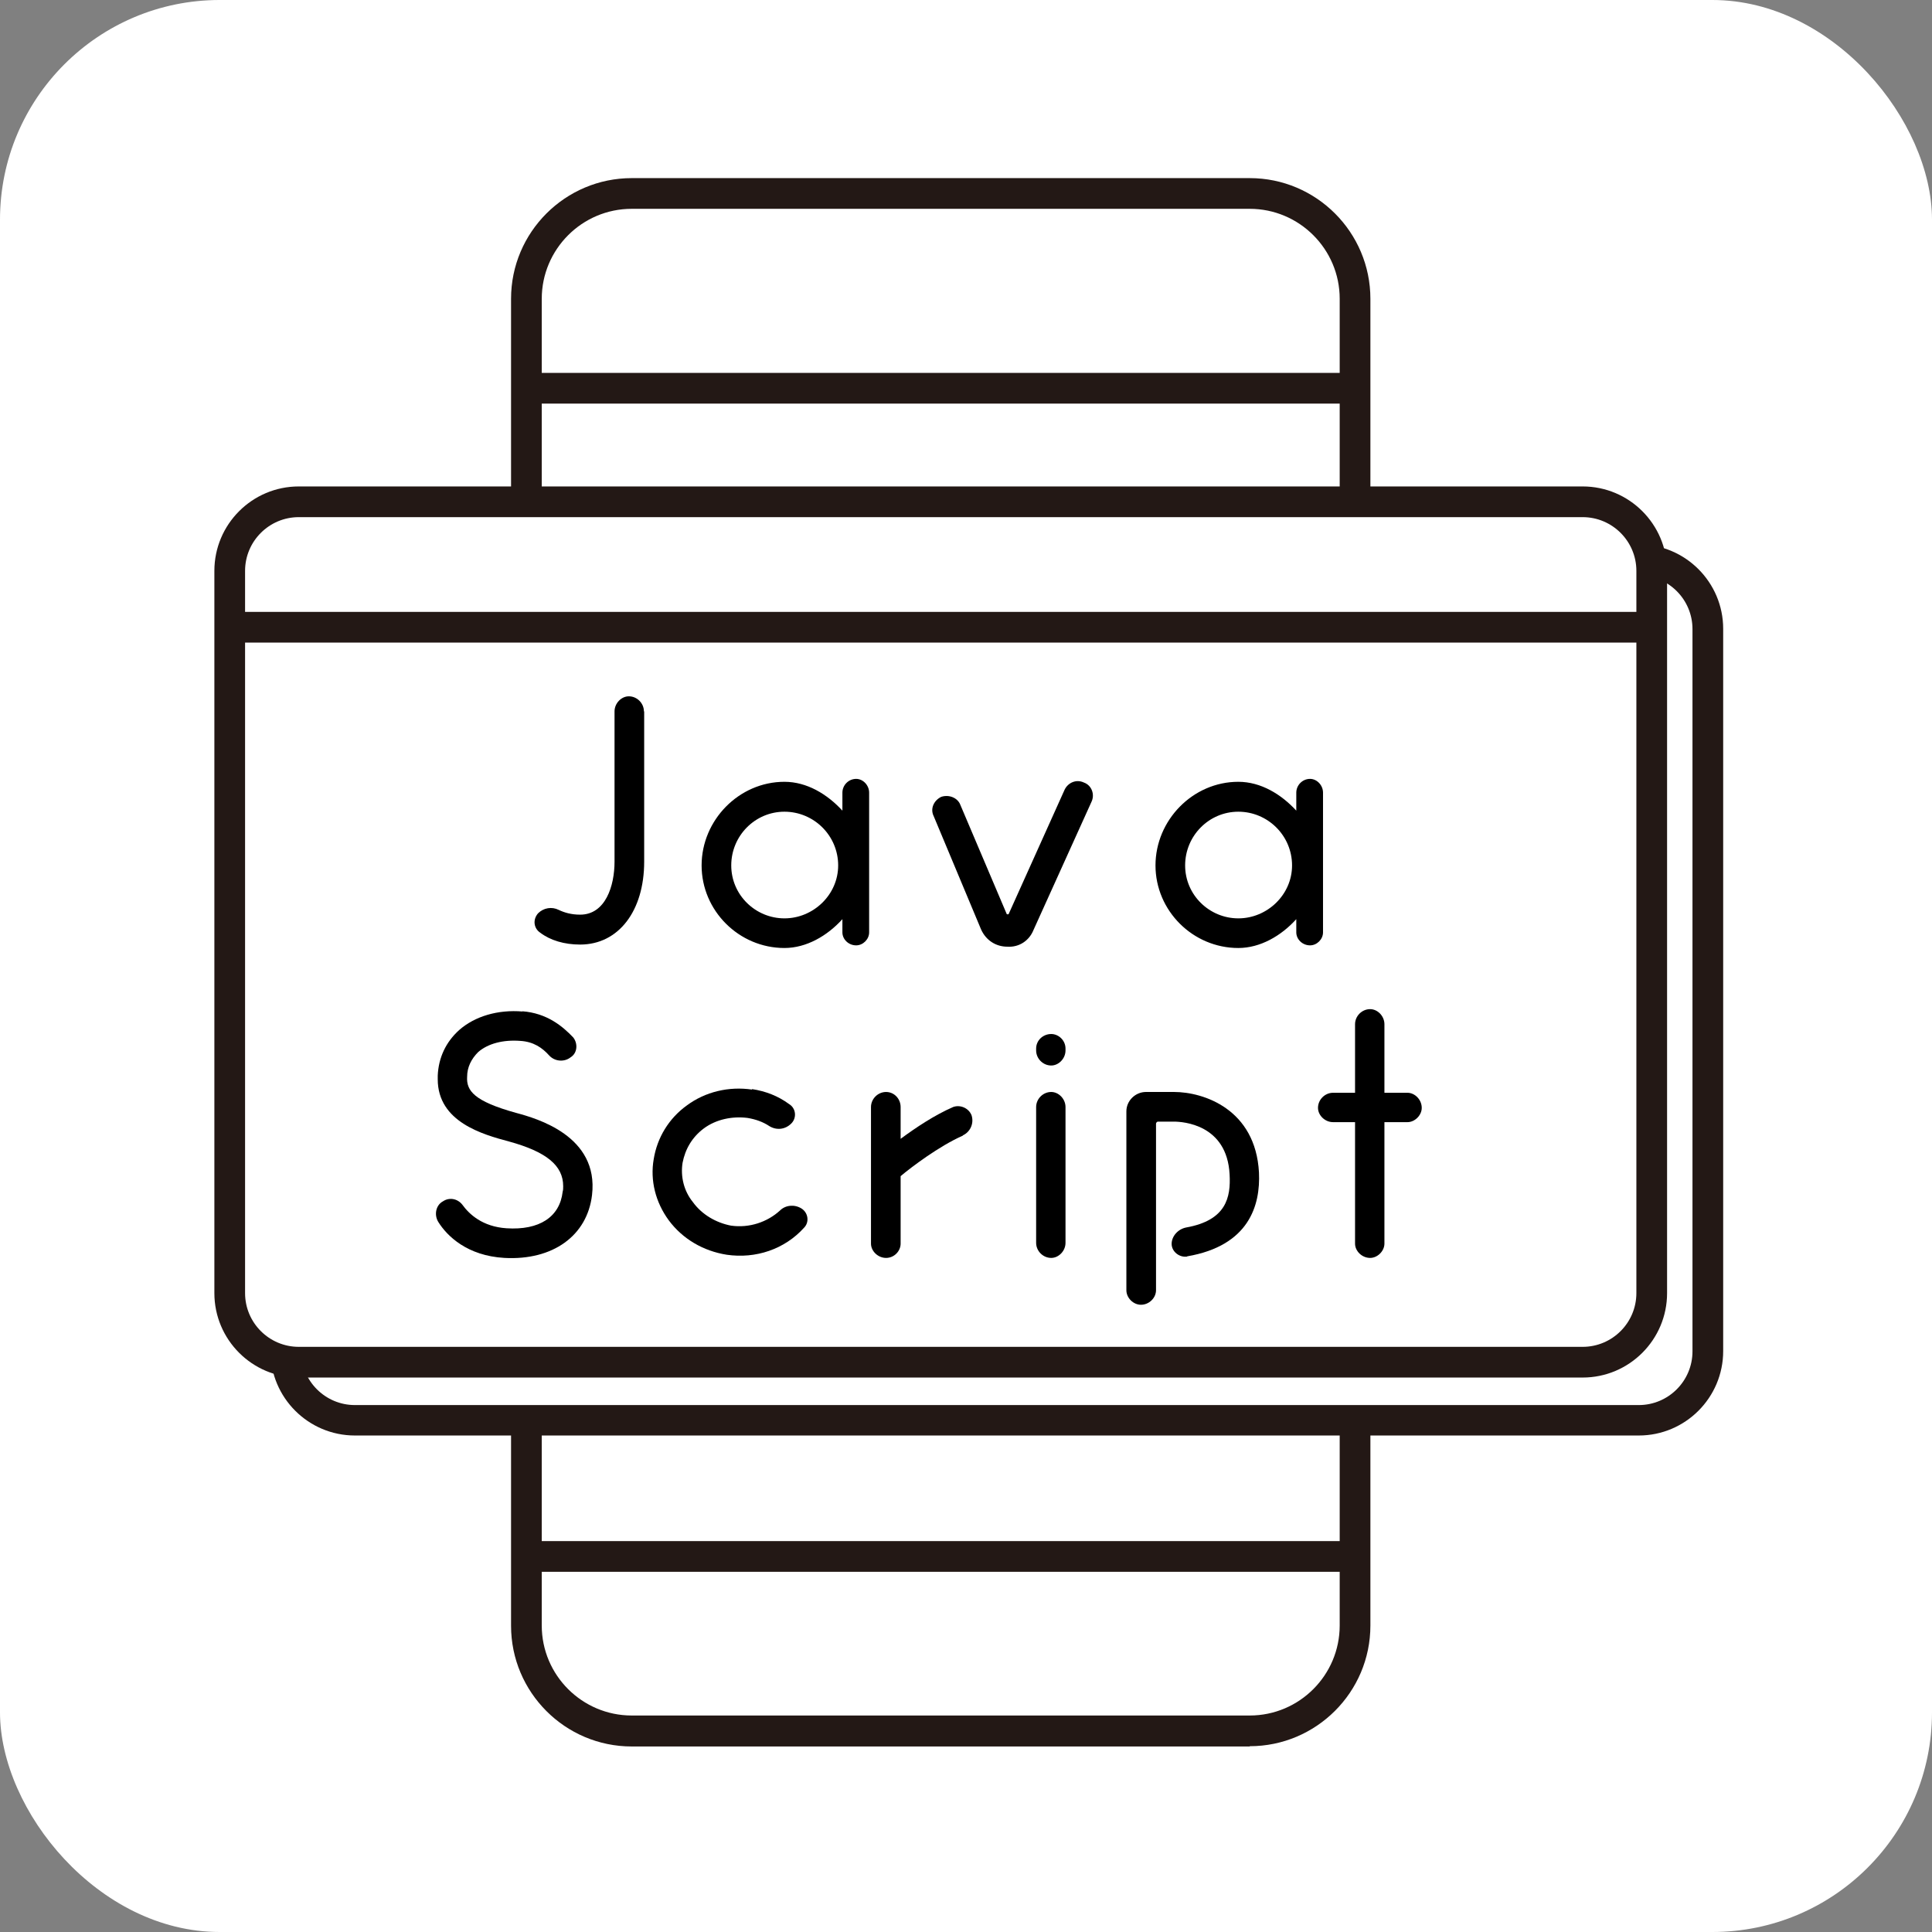 <?xml version="1.0" encoding="UTF-8"?><svg id="_レイヤー_2" xmlns="http://www.w3.org/2000/svg" viewBox="0 0 73 73"><rect x="0" y="0" width="73" height="73" fill="#808080" stroke="none"/><defs><style>.cls-1{fill:#fff;}.cls-2{fill:#231815;}</style></defs><g id="_レイヤー_1-2"><rect class="cls-1" width="73" height="73" rx="8.3" ry="8.3"/><rect class="cls-1" x="19.89" y="7.31" width="31.31" height="58.1" rx="3.98" ry="3.98"/><path class="cls-2" d="m47.22,65.99h-23.35c-2.52,0-4.56-2.05-4.56-4.56V11.29c0-2.52,2.05-4.56,4.56-4.56h23.35c2.52,0,4.56,2.05,4.56,4.56v50.13c0,2.52-2.05,4.56-4.56,4.56ZM23.87,7.89c-1.88,0-3.4,1.53-3.4,3.4v50.13c0,1.88,1.53,3.4,3.4,3.4h23.35c1.88,0,3.4-1.53,3.4-3.4V11.29c0-1.88-1.53-3.4-3.4-3.4h-23.35Z"/><rect class="cls-2" x="19.89" y="14.09" width="31.31" height="1.16"/><rect class="cls-2" x="19.89" y="58.23" width="31.31" height="1.16"/><rect class="cls-1" x="10.8" y="21.16" width="53.72" height="32.5" rx="2.61" ry="2.61"/><path class="cls-2" d="m61.92,54.24H13.41c-1.76,0-3.19-1.43-3.19-3.19v-27.29c0-1.76,1.43-3.19,3.19-3.19h48.51c1.76,0,3.19,1.43,3.19,3.19v27.29c0,1.76-1.43,3.19-3.19,3.19ZM13.41,21.74c-1.12,0-2.03.91-2.03,2.03v27.29c0,1.12.91,2.03,2.03,2.03h48.51c1.12,0,2.03-.91,2.03-2.03v-27.29c0-1.12-.91-2.03-2.03-2.03H13.41Z"/><rect class="cls-1" x="8.68" y="18.96" width="53.72" height="32.5" rx="2.61" ry="2.61"/><path class="cls-2" d="m59.8,52.05H11.29c-1.76,0-3.19-1.43-3.19-3.19v-27.29c0-1.76,1.43-3.19,3.19-3.19h48.51c1.76,0,3.19,1.43,3.19,3.19v27.29c0,1.76-1.43,3.19-3.19,3.19ZM11.29,19.54c-1.12,0-2.03.91-2.03,2.03v27.29c0,1.12.91,2.03,2.03,2.03h48.51c1.12,0,2.03-.91,2.03-2.03v-27.29c0-1.12-.91-2.03-2.03-2.03H11.29Z"/><path d="m24.34,26.88v5.68c0,1.85-.96,3.13-2.42,3.13-.6,0-1.13-.16-1.51-.45-.24-.16-.29-.49-.08-.73.21-.21.52-.26.78-.13.21.1.47.18.81.18.96,0,1.3-1.09,1.3-2v-5.68c0-.31.26-.57.54-.57.31,0,.57.26.57.57Z"/><path d="m32.84,29.96v5.27c0,.26-.23.49-.49.49-.29,0-.52-.23-.52-.49v-.5c-.57.63-1.36,1.09-2.19,1.09-1.72,0-3.13-1.41-3.13-3.12s1.41-3.16,3.13-3.16c.85,0,1.62.47,2.19,1.09v-.68c0-.28.23-.52.52-.52.26,0,.49.24.49.52Zm-1.17,2.74c0-1.13-.92-2.03-2.03-2.03s-2.01.91-2.01,2.03.92,2,2.01,2,2.03-.89,2.03-2Z"/><path d="m40.96,29.57c.28.1.42.44.28.73l-2.19,4.84c-.16.4-.54.66-.99.63-.42,0-.8-.23-.99-.65l-1.79-4.28c-.14-.28,0-.59.28-.73.29-.1.63.03.73.31l1.75,4.12s.05.02.07,0l2.12-4.71c.13-.26.44-.4.73-.26Z"/><path d="m49.99,29.96v5.27c0,.26-.23.49-.49.49-.29,0-.52-.23-.52-.49v-.5c-.57.63-1.36,1.09-2.19,1.09-1.72,0-3.13-1.41-3.13-3.12s1.41-3.16,3.13-3.16c.85,0,1.62.47,2.19,1.09v-.68c0-.28.23-.52.52-.52.26,0,.49.24.49.52Zm-1.17,2.74c0-1.13-.92-2.03-2.03-2.03s-2.01.91-2.01,2.03.92,2,2.01,2,2.03-.89,2.03-2Z"/><path d="m19.73,38.21c.94.07,1.53.57,1.93.99.18.23.16.59-.1.75-.24.19-.6.16-.81-.07-.26-.29-.59-.52-1.09-.55-.65-.05-1.22.1-1.59.42-.26.26-.42.57-.42.94-.03.52.26.92,1.85,1.36.78.21,3.13.87,2.87,3.1-.18,1.54-1.48,2.48-3.31,2.38-1.41-.08-2.17-.83-2.5-1.36-.16-.26-.1-.63.18-.78.24-.16.55-.1.73.13.26.36.76.83,1.67.89,1.23.08,2.01-.42,2.12-1.38.02-.07.02-.13.02-.21,0-.78-.63-1.3-2.05-1.69-.97-.26-2.69-.73-2.69-2.35v-.14c.03-.68.31-1.27.81-1.72.59-.52,1.46-.78,2.4-.7Z"/><path d="m28.41,41.15c.52.08.99.26,1.41.57.26.16.29.52.08.73-.24.24-.57.26-.83.1-.24-.16-.52-.26-.83-.31-.57-.07-1.18.05-1.65.4-.44.33-.7.78-.8,1.3-.08.52.05,1.06.39,1.48.34.47.87.78,1.44.89.7.1,1.38-.14,1.85-.57.21-.21.55-.24.81-.08.26.16.31.52.1.73-.73.81-1.82,1.18-2.92,1.02-.89-.14-1.67-.6-2.19-1.3-.5-.68-.71-1.51-.57-2.31.13-.81.57-1.54,1.25-2.03.7-.52,1.59-.73,2.47-.6Z"/><path d="m36.38,42.91c-.89.39-1.96,1.2-2.35,1.53v2.55c0,.28-.24.54-.55.54s-.57-.26-.57-.54v-5.16c0-.31.26-.57.57-.57s.55.26.55.57v1.2c.57-.42,1.27-.89,1.98-1.2.26-.1.59.03.7.31.1.31-.05.63-.33.76Z"/><path d="m40.26,39.62v.07c0,.31-.26.57-.54.57-.31,0-.57-.26-.57-.57v-.07c0-.31.26-.55.57-.55.28,0,.54.24.54.55Zm0,2.21v5.13c0,.31-.26.57-.54.57-.31,0-.57-.26-.57-.57v-5.13c0-.31.26-.57.57-.57.28,0,.54.26.54.57Z"/><path d="m44.85,47.48c-.29.04-.58-.19-.58-.48s.24-.56.55-.62c1.51-.27,1.69-1.13,1.64-2.01-.1-1.89-1.77-1.99-2.11-1.99h-.59c-.06,0-.08.06-.08.08v6.29c0,.29-.26.55-.57.55-.29,0-.55-.26-.55-.55v-6.76c0-.4.34-.73.74-.73h1.06c1.12,0,3.08.65,3.21,3.04.06,1.25-.38,2.77-2.71,3.17Z"/><path d="m53.72,41.86c0,.28-.26.54-.54.54h-.87v4.59c0,.28-.26.54-.54.54-.31,0-.57-.26-.57-.54v-4.59h-.83c-.31,0-.57-.26-.57-.54,0-.31.26-.57.57-.57h.83v-2.59c0-.31.26-.57.57-.57.28,0,.54.26.54.57v2.59h.87c.28,0,.54.26.54.57Z"/><rect class="cls-2" x="8.68" y="23.12" width="53.72" height="1.16"/></g></svg>